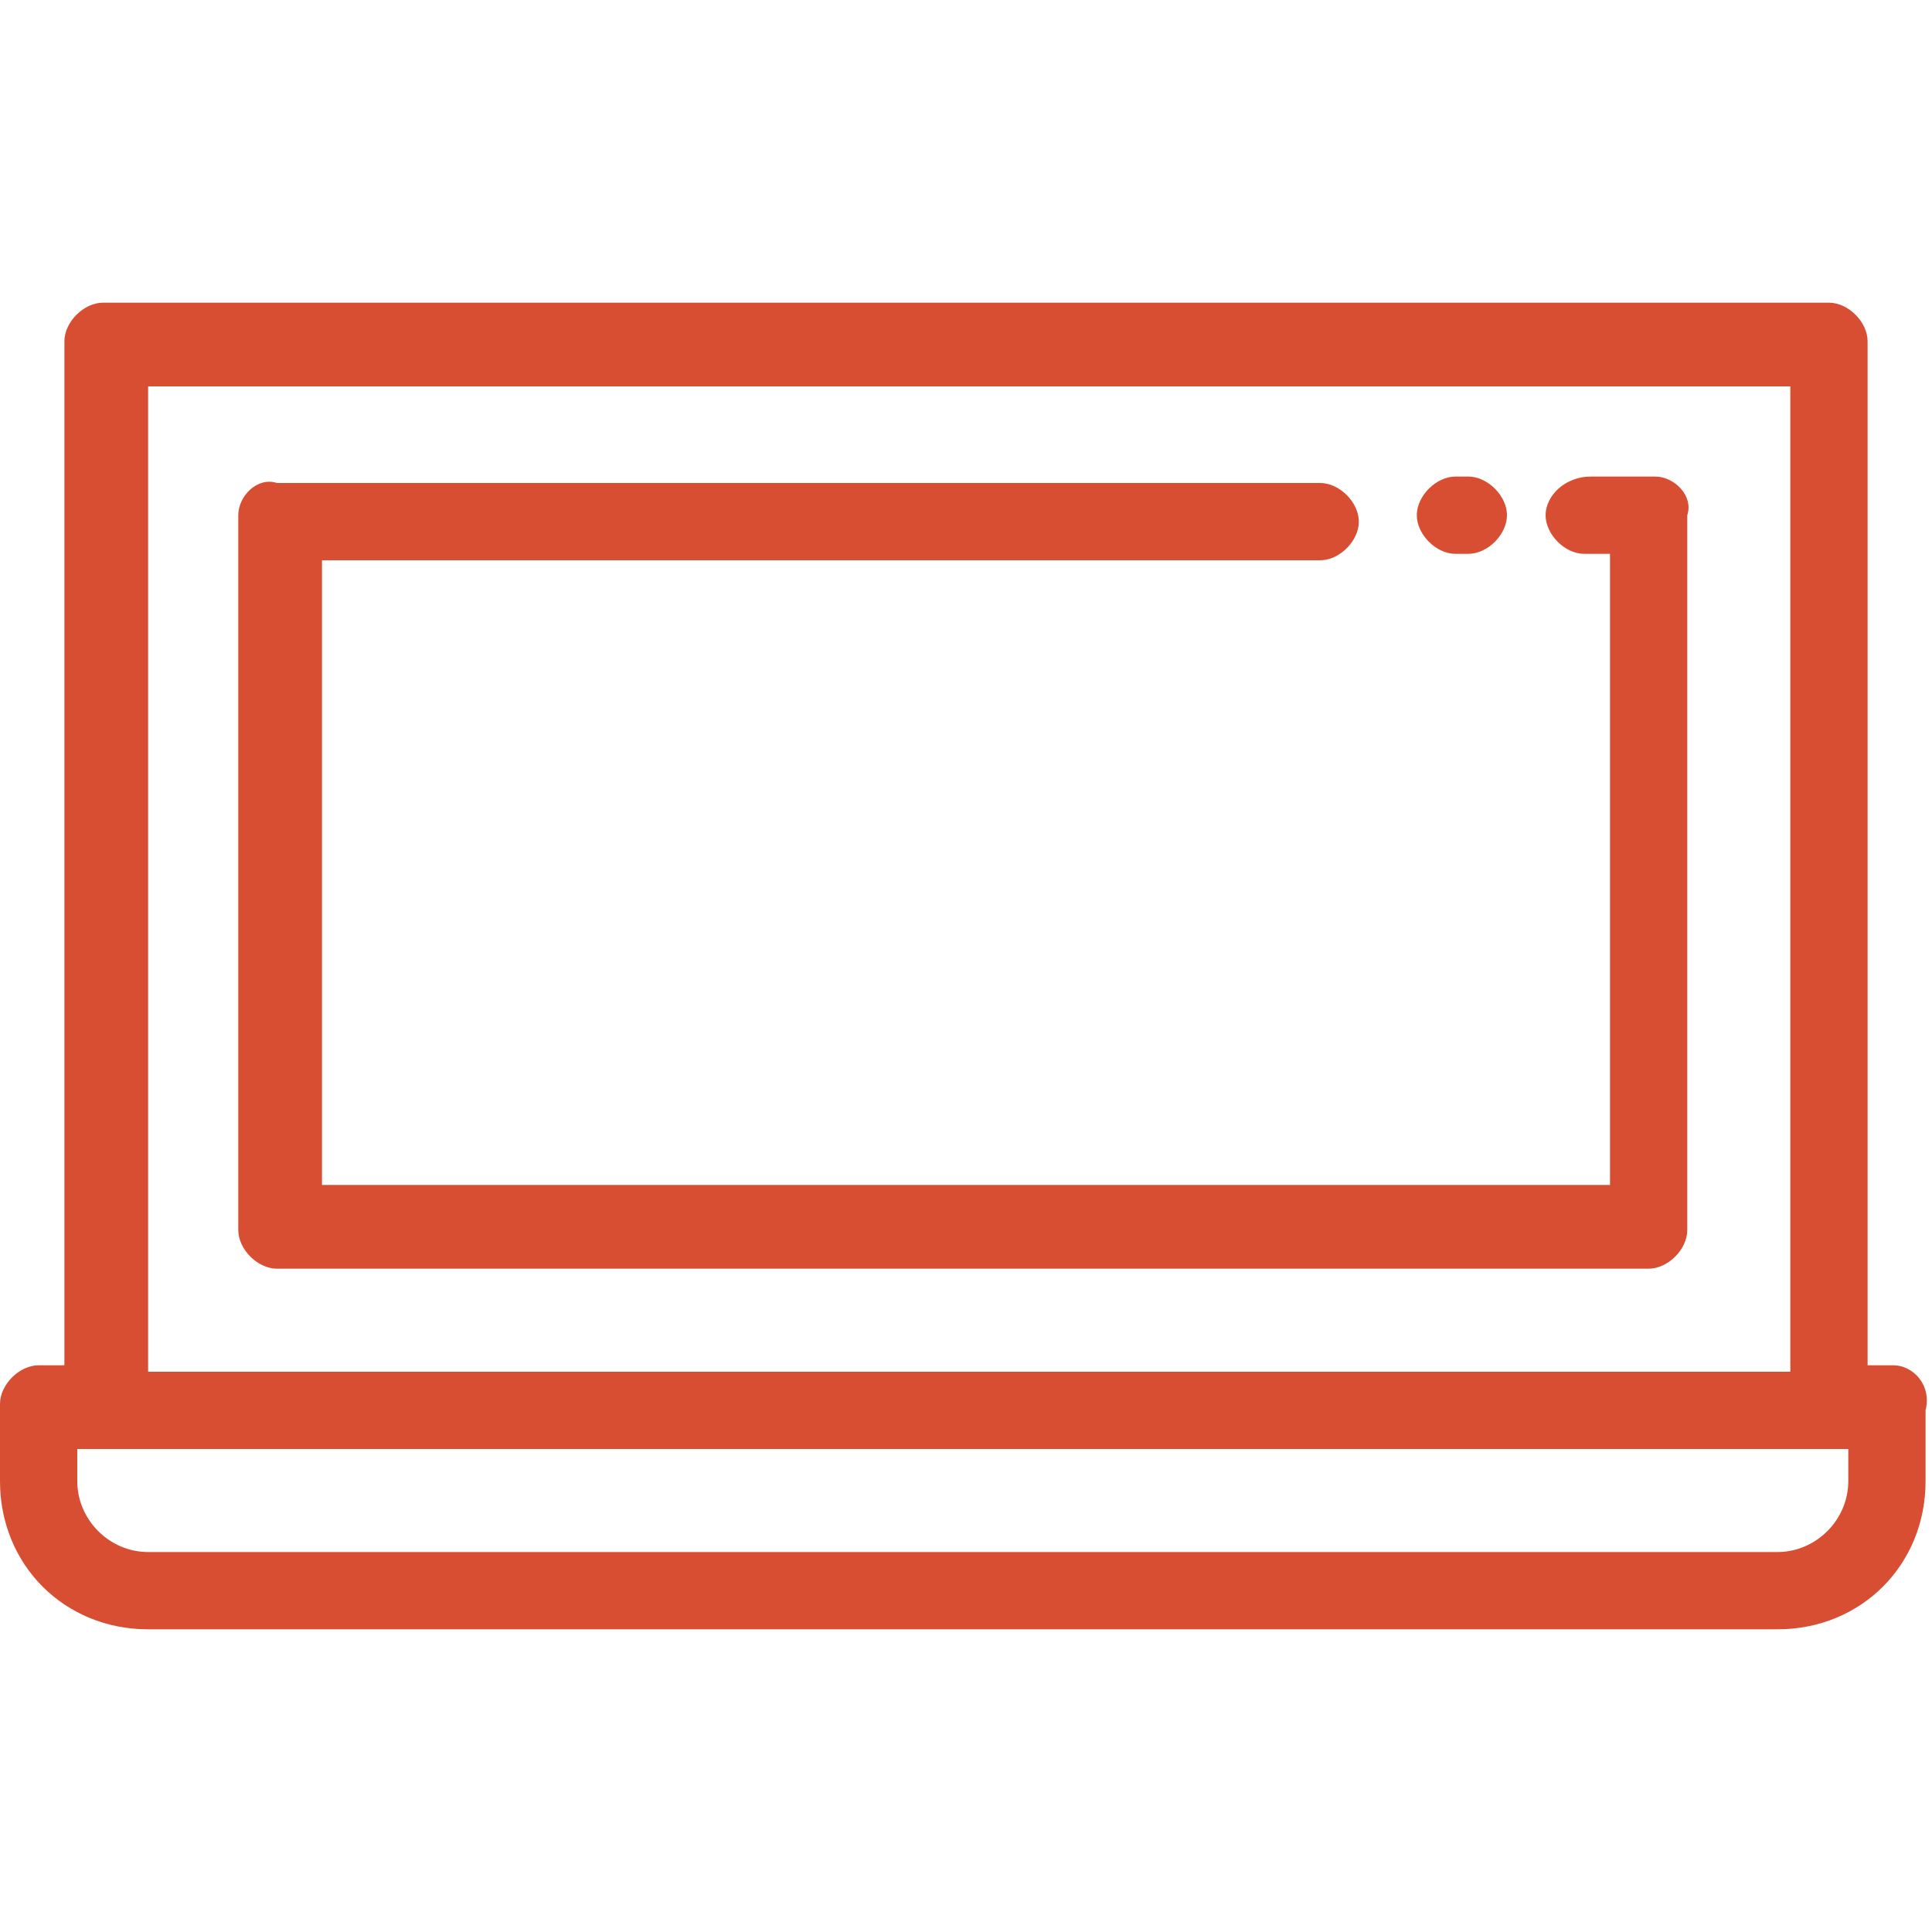 <?xml version="1.0" encoding="UTF-8"?> <!-- Generator: Adobe Illustrator 25.2.3, SVG Export Plug-In . SVG Version: 6.00 Build 0) --> <svg xmlns="http://www.w3.org/2000/svg" xmlns:xlink="http://www.w3.org/1999/xlink" version="1.1" id="Camada_1" x="0px" y="0px" viewBox="0 0 30 30" style="enable-background:new 0 0 30 30;" xml:space="preserve"> <g> <g> <g> <path style="fill:#D84E32;" d="M22.8,7.4h-0.2c-0.3,0-0.6,0.3-0.6,0.6c0,0.3,0.3,0.6,0.6,0.6h0.2c0.3,0,0.6-0.3,0.6-0.6 C23.4,7.7,23.1,7.4,22.8,7.4z"></path> </g> </g> <g> <g> <path style="fill:#D84E32;" d="M25.7,7.4h-1C24.3,7.4,24,7.7,24,8c0,0.3,0.3,0.6,0.6,0.6H25v9.8H5V8.7h15.5 c0.3,0,0.6-0.3,0.6-0.6c0-0.3-0.3-0.6-0.6-0.6H4.3C4,7.4,3.7,7.7,3.7,8v11.1c0,0.3,0.3,0.6,0.6,0.6h21.3c0.3,0,0.6-0.3,0.6-0.6V8 C26.3,7.7,26,7.4,25.7,7.4z"></path> </g> </g> <g> <g> <path style="fill:#D84E32;" d="M29.4,21.2H29V5.3c0-0.3-0.3-0.6-0.6-0.6H1.6C1.3,4.7,1,5,1,5.3v15.9H0.6c-0.3,0-0.6,0.3-0.6,0.6 V23c0,1.3,1,2.3,2.3,2.3h25.3c1.3,0,2.3-1,2.3-2.3v-1.1C30,21.5,29.7,21.2,29.4,21.2z M2.3,6h25.5v15.3H2.3V6z M28.7,23 c0,0.6-0.5,1.1-1.1,1.1H2.3c-0.6,0-1.1-0.5-1.1-1.1v-0.5h27.5V23z"></path> </g> </g> </g> </svg> 